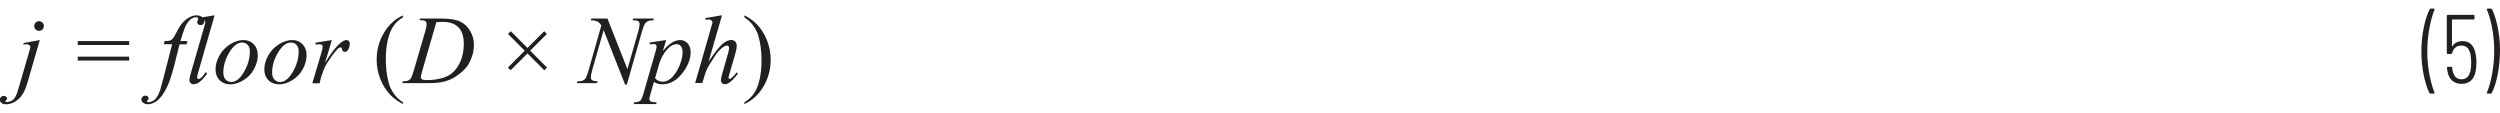   <svg xmlns="http://www.w3.org/2000/svg" width="6.4in" height=".29in" viewBox="0 0 461.09 20.82">
   <path d="m448.06,17.1c-.43-.9-.79-2.03-1.06-3.38-.28-1.36-.41-2.77-.41-4.23s.14-2.97.42-4.36c.28-1.4.65-2.55,1.11-3.45.05-.08.12-.13.22-.13h.54c.06,0,.11.02.13.06.03.04.03.09,0,.14-.38.94-.7,2.09-.95,3.47s-.38,2.79-.38,4.23.13,2.82.38,4.17c.25,1.35.57,2.49.95,3.41.01.01.02.04.02.07s-.02.07-.04.09c-.03.02-.07.04-.12.04h-.59c-.1,0-.17-.04-.22-.13Z" fill="#231f20" stroke-width="0">
   </path>
   <path d="m456.74,11.48c0,.62-.04,1.15-.13,1.58-.13.77-.42,1.36-.87,1.76s-1.03.61-1.74.61-1.3-.2-1.75-.61-.74-1.01-.87-1.82c-.02-.12-.05-.3-.07-.54,0-.12.06-.18.18-.18h.59c.12,0,.18.06.18.18l.07.47c.22,1.1.77,1.66,1.67,1.66.85,0,1.4-.52,1.64-1.57.1-.4.14-.91.14-1.55s-.07-1.24-.2-1.73c-.25-.91-.78-1.37-1.58-1.37-.91,0-1.49.46-1.73,1.39-.04.11-.1.16-.2.16h-.61c-.12,0-.18-.06-.18-.18V2.88c0-.12.06-.18.18-.18h4.75c.12,0,.18.06.18.18v.49c0,.12-.06.18-.18.18h-3.91s-.07.02-.07.07v4.82s0,.06.03.06c.02,0,.04,0,.06-.04.19-.3.45-.53.77-.68.32-.16.7-.23,1.12-.23.6,0,1.1.17,1.49.52.39.35.66.86.82,1.53.14.52.22,1.15.22,1.89Z" fill="#231f20" stroke-width="0">
   </path>
   <path d="m459.62,1.67c.43.89.79,2.02,1.06,3.38.28,1.37.41,2.78.41,4.23s-.14,2.95-.41,4.36c-.28,1.4-.64,2.56-1.1,3.46-.05.08-.12.13-.22.13h-.56c-.06,0-.1-.02-.13-.06s-.03-.09,0-.14c.4-.92.72-2.08.97-3.46s.38-2.8.38-4.25-.13-2.82-.38-4.18c-.25-1.36-.58-2.48-.97-3.38l-.02-.07c0-.1.05-.14.16-.14h.59c.1,0,.17.04.22.13Z" fill="#231f20" stroke-width="0">
   </path>
   <path d="m7.34,7.35l-2.28,7.87c-.4,1.41-.96,2.42-1.67,3.04s-1.47.93-2.29.93c-.37,0-.65-.08-.84-.25s-.29-.37-.29-.61c0-.18.07-.34.22-.48.14-.14.31-.21.5-.21.17,0,.32.06.45.17.11.09.16.19.16.3,0,.15-.07.28-.22.4-.08.06-.12.12-.12.16l.02.04s.04.04.08.05.09.02.16.02c.47,0,.88-.15,1.22-.45.34-.3.64-.9.9-1.81l1.97-6.75c.19-.66.29-1.03.29-1.1,0-.14-.06-.27-.19-.38s-.29-.17-.48-.17c-.08,0-.16,0-.26.03-.08.01-.19.03-.33.05v-.31l3.01-.54Zm-.14-3.48c.25,0,.46.09.63.26.17.17.26.38.26.63s-.09.46-.26.63-.38.26-.63.26-.46-.09-.63-.26-.26-.38-.26-.63.09-.46.26-.63c.17-.17.38-.26.63-.26Z" fill="#231f20" stroke-width="0">
   </path>
   <path d="m14.34,7.54h9.48v.72h-9.48v-.72Zm0,2.87h9.48v.72h-9.48v-.72Z" fill="#231f20" stroke-width="0">
   </path>
   <path d="m34.56,7.56l-.16.58h-1.28l-.97,3.84c-.43,1.69-.86,3-1.29,3.93-.62,1.31-1.28,2.21-1.99,2.71-.54.38-1.08.57-1.62.57-.35,0-.65-.11-.9-.32-.18-.15-.27-.34-.27-.57,0-.19.07-.35.22-.49.15-.14.33-.21.55-.21.16,0,.29.05.4.15s.16.21.16.34-.06.25-.18.36c-.09.08-.14.14-.14.18,0,.05.02.09.06.12.05.04.13.06.25.06.25,0,.52-.08.8-.24s.53-.39.74-.71c.22-.31.42-.77.62-1.36.08-.25.3-1.06.66-2.43l1.53-5.95h-1.53l.12-.58c.49,0,.83-.03,1.02-.1s.37-.2.53-.39.37-.55.63-1.07c.35-.7.68-1.25.99-1.63.43-.52.89-.91,1.37-1.17.48-.26.93-.39,1.35-.39.45,0,.8.11,1.07.34.27.23.4.47.4.73,0,.21-.07.38-.2.52s-.31.21-.52.21c-.18,0-.33-.05-.44-.16s-.17-.23-.17-.38c0-.09.04-.21.11-.35.08-.14.11-.23.11-.28,0-.08-.03-.14-.08-.18-.08-.06-.19-.09-.33-.09-.37,0-.7.12-.99.35-.39.31-.74.8-1.05,1.46-.16.35-.45,1.2-.87,2.58h1.29Z" fill="#231f20" stroke-width="0">
   </path>
   <path d="m39.58,2.8l-3.01,10.46c-.15.52-.22.84-.22.96,0,.09.03.16.08.22s.12.09.21.09c.11,0,.23-.05.36-.15.3-.24.62-.61.96-1.12l.26.27c-.56.79-1.07,1.33-1.54,1.64-.35.22-.67.33-.98.33-.22,0-.41-.08-.56-.23s-.22-.33-.22-.53c0-.21.09-.64.28-1.3l2.38-8.24c.19-.67.29-1.06.29-1.16,0-.14-.06-.26-.17-.35-.11-.09-.28-.14-.52-.14-.13,0-.34.02-.62.06v-.33l3.01-.5Z" fill="#231f20" stroke-width="0">
   </path>
   <path d="m47.55,10.1c0,.88-.23,1.75-.7,2.61s-1.11,1.54-1.95,2.05-1.64.76-2.43.76-1.46-.26-1.96-.77c-.51-.51-.76-1.18-.76-1.99,0-.86.25-1.73.74-2.59s1.16-1.55,1.99-2.06,1.63-.76,2.4-.76,1.41.25,1.91.76.75,1.17.75,1.99Zm-1.46-.61c0-.54-.13-.96-.4-1.25-.27-.29-.61-.43-1.03-.43-.86,0-1.65.62-2.38,1.85s-1.09,2.46-1.09,3.68c0,.56.14.99.42,1.29.28.3.64.45,1.06.45.83,0,1.6-.61,2.32-1.84.72-1.23,1.09-2.47,1.09-3.74Z" fill="#231f20" stroke-width="0">
   </path>
   <path d="m56.55,10.1c0,.88-.23,1.75-.7,2.61s-1.11,1.54-1.95,2.05-1.64.76-2.43.76-1.46-.26-1.96-.77c-.51-.51-.76-1.18-.76-1.99,0-.86.25-1.73.74-2.59s1.16-1.55,1.99-2.06,1.63-.76,2.4-.76,1.41.25,1.91.76.75,1.17.75,1.99Zm-1.46-.61c0-.54-.13-.96-.4-1.25-.27-.29-.61-.43-1.03-.43-.86,0-1.65.62-2.38,1.85s-1.09,2.46-1.09,3.68c0,.56.14.99.42,1.29.28.3.64.45,1.06.45.83,0,1.6-.61,2.32-1.84.72-1.23,1.09-2.47,1.09-3.74Z" fill="#231f20" stroke-width="0">
   </path>
   <path d="m58.17,7.84l3.03-.49-1.27,4.27c1.03-1.75,1.96-2.98,2.79-3.67.47-.4.86-.6,1.16-.6.19,0,.35.06.46.17.11.12.17.28.17.5,0,.39-.1.76-.3,1.11-.14.26-.34.4-.61.4-.13,0-.25-.04-.35-.13s-.16-.22-.18-.4c-.01-.11-.04-.18-.08-.22-.05-.05-.1-.07-.17-.07-.1,0-.19.02-.28.07-.15.08-.38.31-.69.69-.49.57-1.01,1.32-1.58,2.23-.25.39-.46.82-.63,1.31-.25.67-.39,1.07-.42,1.2l-.28,1.11h-1.34l1.63-5.46c.19-.63.28-1.08.28-1.35,0-.11-.04-.19-.13-.26-.12-.09-.27-.14-.47-.14-.12,0-.35.03-.68.08l-.06-.33Z" fill="#231f20" stroke-width="0">
   </path>
   <path d="m74.32,18.82v.33c-.88-.45-1.62-.97-2.21-1.56-.84-.85-1.49-1.85-1.95-3.01s-.69-2.35-.69-3.59c0-1.82.45-3.47,1.34-4.97s2.07-2.57,3.51-3.21v.37c-.72.4-1.31.94-1.78,1.63s-.81,1.57-1.04,2.63-.34,2.17-.34,3.32c0,1.25.1,2.39.29,3.42.15.81.34,1.46.55,1.95.22.49.51.96.87,1.41s.85.88,1.44,1.29Z" fill="#231f20" stroke-width="0">
   </path>
   <path d="m77.36,3.71l.11-.33h3.81c1.61,0,2.81.18,3.58.55s1.4.95,1.86,1.75.69,1.64.69,2.55c0,.78-.13,1.54-.4,2.27-.27.74-.57,1.33-.91,1.77s-.85.93-1.55,1.46-1.45.93-2.27,1.18c-.81.26-1.83.38-3.05.38h-5.04l.11-.33c.46-.01.77-.05.93-.12.23-.1.41-.23.52-.4.17-.25.36-.74.57-1.49l2.11-7.21c.16-.57.25-1.01.25-1.34,0-.23-.08-.4-.23-.53s-.45-.18-.9-.18h-.19Zm3.12.33l-2.58,8.92c-.19.67-.29,1.08-.29,1.24,0,.09.03.18.09.27s.15.15.25.18c.15.05.4.08.74.08.92,0,1.77-.09,2.56-.29.79-.19,1.43-.47,1.94-.85.71-.54,1.29-1.29,1.71-2.25s.64-2.04.64-3.26c0-1.38-.33-2.4-.98-3.07s-1.61-1.01-2.87-1.01c-.31,0-.71.01-1.2.04Z" fill="#231f20" stroke-width="0">
   </path>
   <path d="m93.68,12.42l3.1-3.1-3.09-3.09.51-.51,3.09,3.09,3.09-3.09.49.5-3.09,3.09,3.11,3.11-.5.51-3.11-3.11-3.1,3.1-.5-.5Z" fill="#231f20" stroke-width="0">
   </path>
   <path d="m112.04,3.38l3.68,9.34,2-6.98c.16-.57.25-1.02.25-1.34,0-.22-.08-.39-.23-.51s-.44-.18-.85-.18c-.07,0-.14,0-.22,0l.1-.33h3.83l-.11.33c-.4,0-.69.04-.89.12-.28.12-.48.28-.62.47-.19.28-.38.76-.57,1.44l-2.8,9.83h-.32l-3.96-10.05-2.12,7.43c-.16.56-.24.99-.24,1.29,0,.22.07.39.22.5.14.12.48.19,1.02.23l-.09.33h-3.74l.12-.33c.47-.01.78-.05.94-.12.24-.11.42-.24.54-.41.17-.26.36-.76.57-1.49l2.36-8.29c-.23-.35-.47-.59-.73-.73-.26-.13-.67-.21-1.22-.22l.1-.33h2.98Z" fill="#231f20" stroke-width="0">
   </path>
   <path d="m122.86,7.35l-.61,2.02c.64-.75,1.21-1.27,1.71-1.57s1.01-.45,1.53-.45.97.21,1.34.62c.37.41.55.95.55,1.61,0,1.29-.52,2.6-1.57,3.93-1.05,1.33-2.27,2-3.67,2-.29,0-.55-.03-.78-.1s-.48-.18-.76-.34l-.64,2.27c-.13.45-.19.74-.19.87s.03.24.1.33.18.16.33.21.45.08.91.08l-.08.33h-4.14l.09-.33c.54-.02.91-.12,1.1-.28s.39-.62.6-1.36l2.22-7.7c.13-.49.2-.79.2-.91,0-.16-.05-.28-.14-.37s-.23-.13-.42-.13c-.17,0-.41.02-.71.06v-.34l3.01-.45Zm-2.05,7.03c.36.43.85.65,1.47.65.3,0,.62-.08.93-.25s.63-.42.93-.76.57-.72.81-1.16c.24-.44.46-.95.65-1.54s.29-1.18.29-1.76c0-.47-.11-.83-.32-1.08-.21-.25-.46-.37-.75-.37-.63,0-1.26.36-1.88,1.09s-1.07,1.58-1.36,2.55l-.76,2.63Z" fill="#231f20" stroke-width="0">
   </path>
   <path d="m133.16,2.8l-2.47,8.53c1.07-1.61,1.9-2.67,2.5-3.2s1.17-.79,1.71-.79c.28,0,.52.1.7.29s.28.45.28.77c0,.39-.08.86-.25,1.41l-1.07,3.68c-.13.45-.2.69-.2.74,0,.08.02.15.07.2s.11.08.17.08c.08,0,.16-.04.26-.11.33-.26.67-.62.99-1.07l.27.17c-.2.31-.48.65-.83,1.02s-.66.63-.91.77c-.25.14-.48.21-.68.21-.22,0-.39-.07-.53-.21-.14-.14-.21-.31-.21-.53,0-.26.1-.74.31-1.44l1.01-3.52c.13-.44.19-.79.19-1.04,0-.12-.04-.21-.11-.28s-.17-.11-.29-.11c-.17,0-.36.06-.58.19-.4.25-.86.7-1.38,1.37-.14.18-.61.91-1.41,2.2-.25.41-.45.86-.61,1.34l-.56,1.8h-1.32l2.89-10.05.31-1.09c0-.15-.06-.29-.19-.4s-.28-.18-.46-.18c-.11,0-.27.02-.48.05l-.18.03v-.34l3.04-.51Z" fill="#231f20" stroke-width="0">
   </path>
   <path d="m137.29,3.17v-.37c.89.44,1.63.96,2.22,1.56.84.86,1.49,1.86,1.94,3.01.46,1.15.69,2.35.69,3.6,0,1.82-.45,3.47-1.34,4.97-.89,1.5-2.06,2.57-3.51,3.21v-.33c.72-.4,1.31-.95,1.78-1.64s.81-1.56,1.04-2.63c.23-1.06.34-2.17.34-3.33,0-1.25-.1-2.39-.29-3.42-.15-.81-.33-1.46-.55-1.94s-.51-.96-.87-1.41-.84-.88-1.44-1.29Z" fill="#231f20" stroke-width="0">
   </path>
  </svg>
